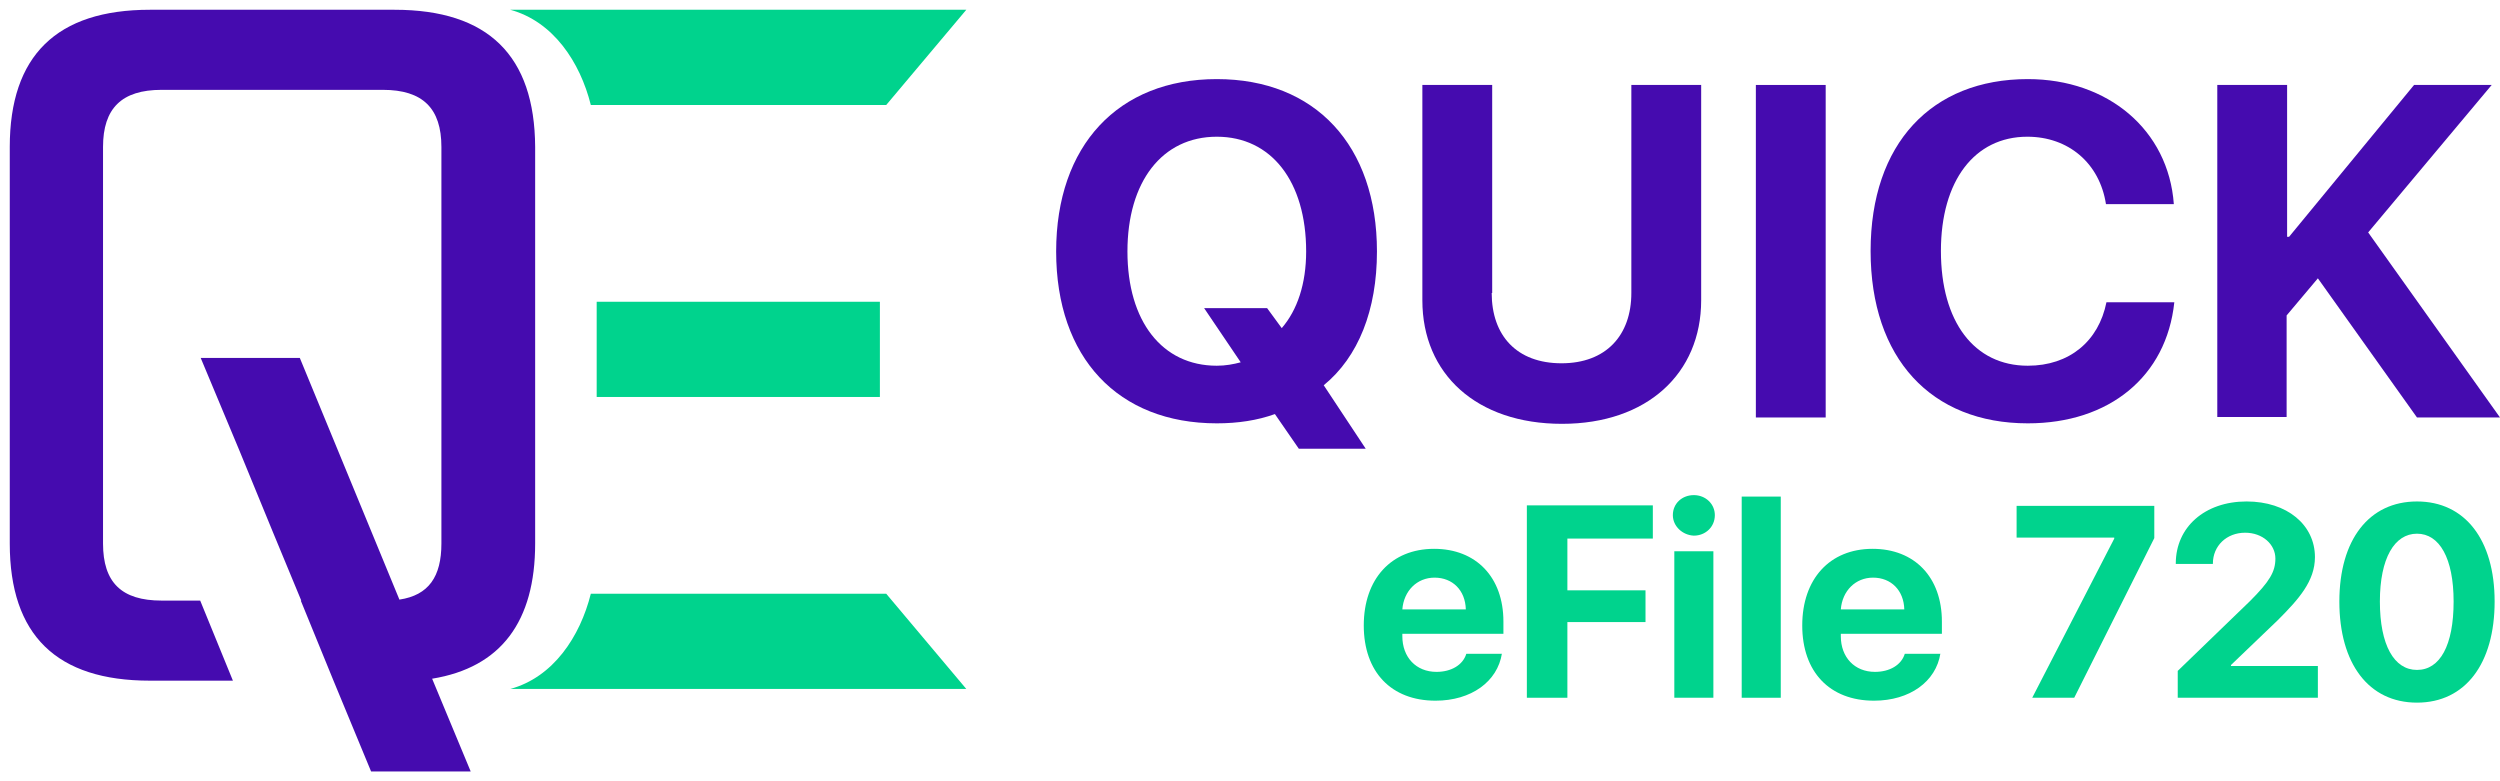 <?xml version="1.0" encoding="utf-8"?>
<!-- Generator: Adobe Illustrator 25.4.0, SVG Export Plug-In . SVG Version: 6.00 Build 0)  -->
<svg version="1.1" id="Layer_1" xmlns="http://www.w3.org/2000/svg" xmlns:xlink="http://www.w3.org/1999/xlink" x="0px" y="0px"
	 viewBox="0 0 512 160" style="enable-background:new 0 0 512 160;" xml:space="preserve">
<style type="text/css">
	.st0{fill:#00D38D;}
	.st1{fill:#450BAF;}
</style>
<g>
	<g>
		<g>
			<path class="st0" d="M197.9,2l-16.4,19.5H121c-2.2-8.8-7.7-17.1-16.5-19.5H197.9z"/>
			<path class="st0" d="M197.9,141.1l-16.4-19.5H121c-2.2,8.8-7.7,17.1-16.5,19.5H197.9z"/>
			<rect x="122.2" y="61.8" class="st0" width="58" height="19.5"/>
			<path class="st0" d="M94.3,121.4h1c-0.3,0.1-0.6,0.1-0.9,0.2L94.3,121.4z"/>
		</g>
		<path class="st1" d="M80.8,2H30.7C11.6,2,2,11.4,2,30.1v81.2c0,18.8,9.6,28.1,28.7,28.1h17L41,123h-7.9c-8.2,0-12-3.7-12-11.7
			V30.1c0-7.9,3.8-11.7,12-11.7h45.3c8.2,0,12,3.8,12,11.7v81.2c0,6.8-2.6,10.6-8.6,11.5L61.4,73.3H41.1L49,92.2l6.9,16.8l5.8,14
			h-0.1l6.7,16.4l0,0L76,158h20.4l-7.9-19c14.1-2.3,21.1-11.7,21.1-27.7V30.1C109.5,11.4,100,2,80.8,2z"/>
	</g>
</g>
<g>
	<g>
		<path class="st1" d="M266,91.9l-4.9-7.1c-3.6,1.3-7.6,1.9-11.9,1.9c-20.2,0-32.9-13.4-32.9-35.2c0-21.7,12.7-35.3,32.9-35.3
			c20.2,0,32.8,13.6,32.8,35.3c0,12-3.8,21.6-10.9,27.4l8.6,13H266z M254.1,74.2l-7.5-11.1h12.9l3,4.1c3.2-3.7,5-9.1,5-15.7
			c0-14.3-7.1-23.5-18.3-23.5c-11.2,0-18.3,9.2-18.3,23.5c0,14.3,7.1,23.4,18.3,23.4C251,74.9,252.6,74.6,254.1,74.2z"/>
		<path class="st1" d="M305.5,60c0,8.7,5.1,14.4,14.3,14.4c9.1,0,14.3-5.7,14.3-14.4V17.4h14.3v44.1c0,15-11.1,25.3-28.5,25.3
			c-17.5,0-28.6-10.2-28.6-25.3V17.4h14.3V60z"/>
		<path class="st1" d="M359.6,85.5V17.4h14.3v68.1H359.6z"/>
		<path class="st1" d="M383.1,51.4c0-22,12.5-35.2,32.2-35.2c16.4,0,28.8,10.4,29.9,25.6h-13.9c-1.3-8.4-7.7-13.8-16.1-13.8
			c-10.8,0-17.7,9-17.7,23.4c0,14.5,6.8,23.5,17.8,23.5c8.5,0,14.5-5,16.1-13h13.9c-1.6,15.2-13.3,24.8-30,24.8
			C395.5,86.7,383.1,73.4,383.1,51.4z"/>
		<path class="st1" d="M454.1,85.5V17.4h14.3v31.1h0.4l25.6-31.1h15.9L485,47.6l27,37.9h-17L474.7,57l-6.4,7.6v20.8H454.1z"/>
	</g>
	<g>
		<path class="st0" d="M307.6,133.8c-0.9,5.8-6.3,9.7-13.6,9.7c-9.1,0-14.7-5.9-14.7-15.4s5.6-15.7,14.4-15.7
			c8.6,0,14.2,5.8,14.2,14.9v2.5h-20.7v0.5c0,4.3,2.8,7.3,7,7.3c3,0,5.4-1.4,6.1-3.7H307.6z M287.2,124.8h13
			c-0.1-3.9-2.7-6.5-6.4-6.5C290.2,118.3,287.5,121,287.2,124.8z"/>
		<path class="st0" d="M312.7,142.9v-39.4h25.8v6.8H321v10.6h16v6.5h-16v15.5H312.7z"/>
		<path class="st0" d="M342.6,105.5c0-2.4,1.9-4.1,4.3-4.1c2.4,0,4.3,1.8,4.3,4.1c0,2.4-1.9,4.2-4.3,4.2
			C344.6,109.6,342.6,107.8,342.6,105.5z M342.9,112.9h8v30h-8V112.9z"/>
		<path class="st0" d="M356.7,101.7h8v41.2h-8V101.7z"/>
		<path class="st0" d="M397.4,133.8c-0.9,5.8-6.3,9.7-13.6,9.7c-9.1,0-14.7-5.9-14.7-15.4s5.6-15.7,14.4-15.7
			c8.6,0,14.2,5.8,14.2,14.9v2.5H377v0.5c0,4.3,2.8,7.3,7,7.3c3,0,5.4-1.4,6.1-3.7H397.4z M377,124.8h13c-0.1-3.9-2.7-6.5-6.4-6.5
			C380,118.3,377.3,121,377,124.8z"/>
		<path class="st0" d="M433,110.3v-0.2h-20v-6.5h28.2v6.6l-16.4,32.7h-8.6L433,110.3z"/>
		<path class="st0" d="M460.1,102.7c8.3,0,14,4.8,14,11.4c0,4.9-3.3,8.6-7.6,12.9l-9.6,9.2v0.2h17.8v6.5H446v-5.5l14.8-14.3
			c4-4,5.2-6,5.2-8.7c0-2.9-2.6-5.3-6.2-5.3c-3.8,0-6.6,2.7-6.6,6.3v0.1h-7.6v-0.1C445.6,108,451.5,102.7,460.1,102.7z"/>
		<path class="st0" d="M479.1,123.2c0-12.7,6.1-20.5,15.9-20.5c9.8,0,15.9,7.8,15.9,20.5s-6,20.7-15.9,20.7S479.1,135.9,479.1,123.2
			z M502.5,123.2c0-8.9-2.9-13.9-7.5-13.9c-4.6,0-7.6,5-7.6,13.9c0,8.9,2.9,14,7.6,14C499.7,137.2,502.5,132.2,502.5,123.2z"/>
	</g>
</g>
</svg>
